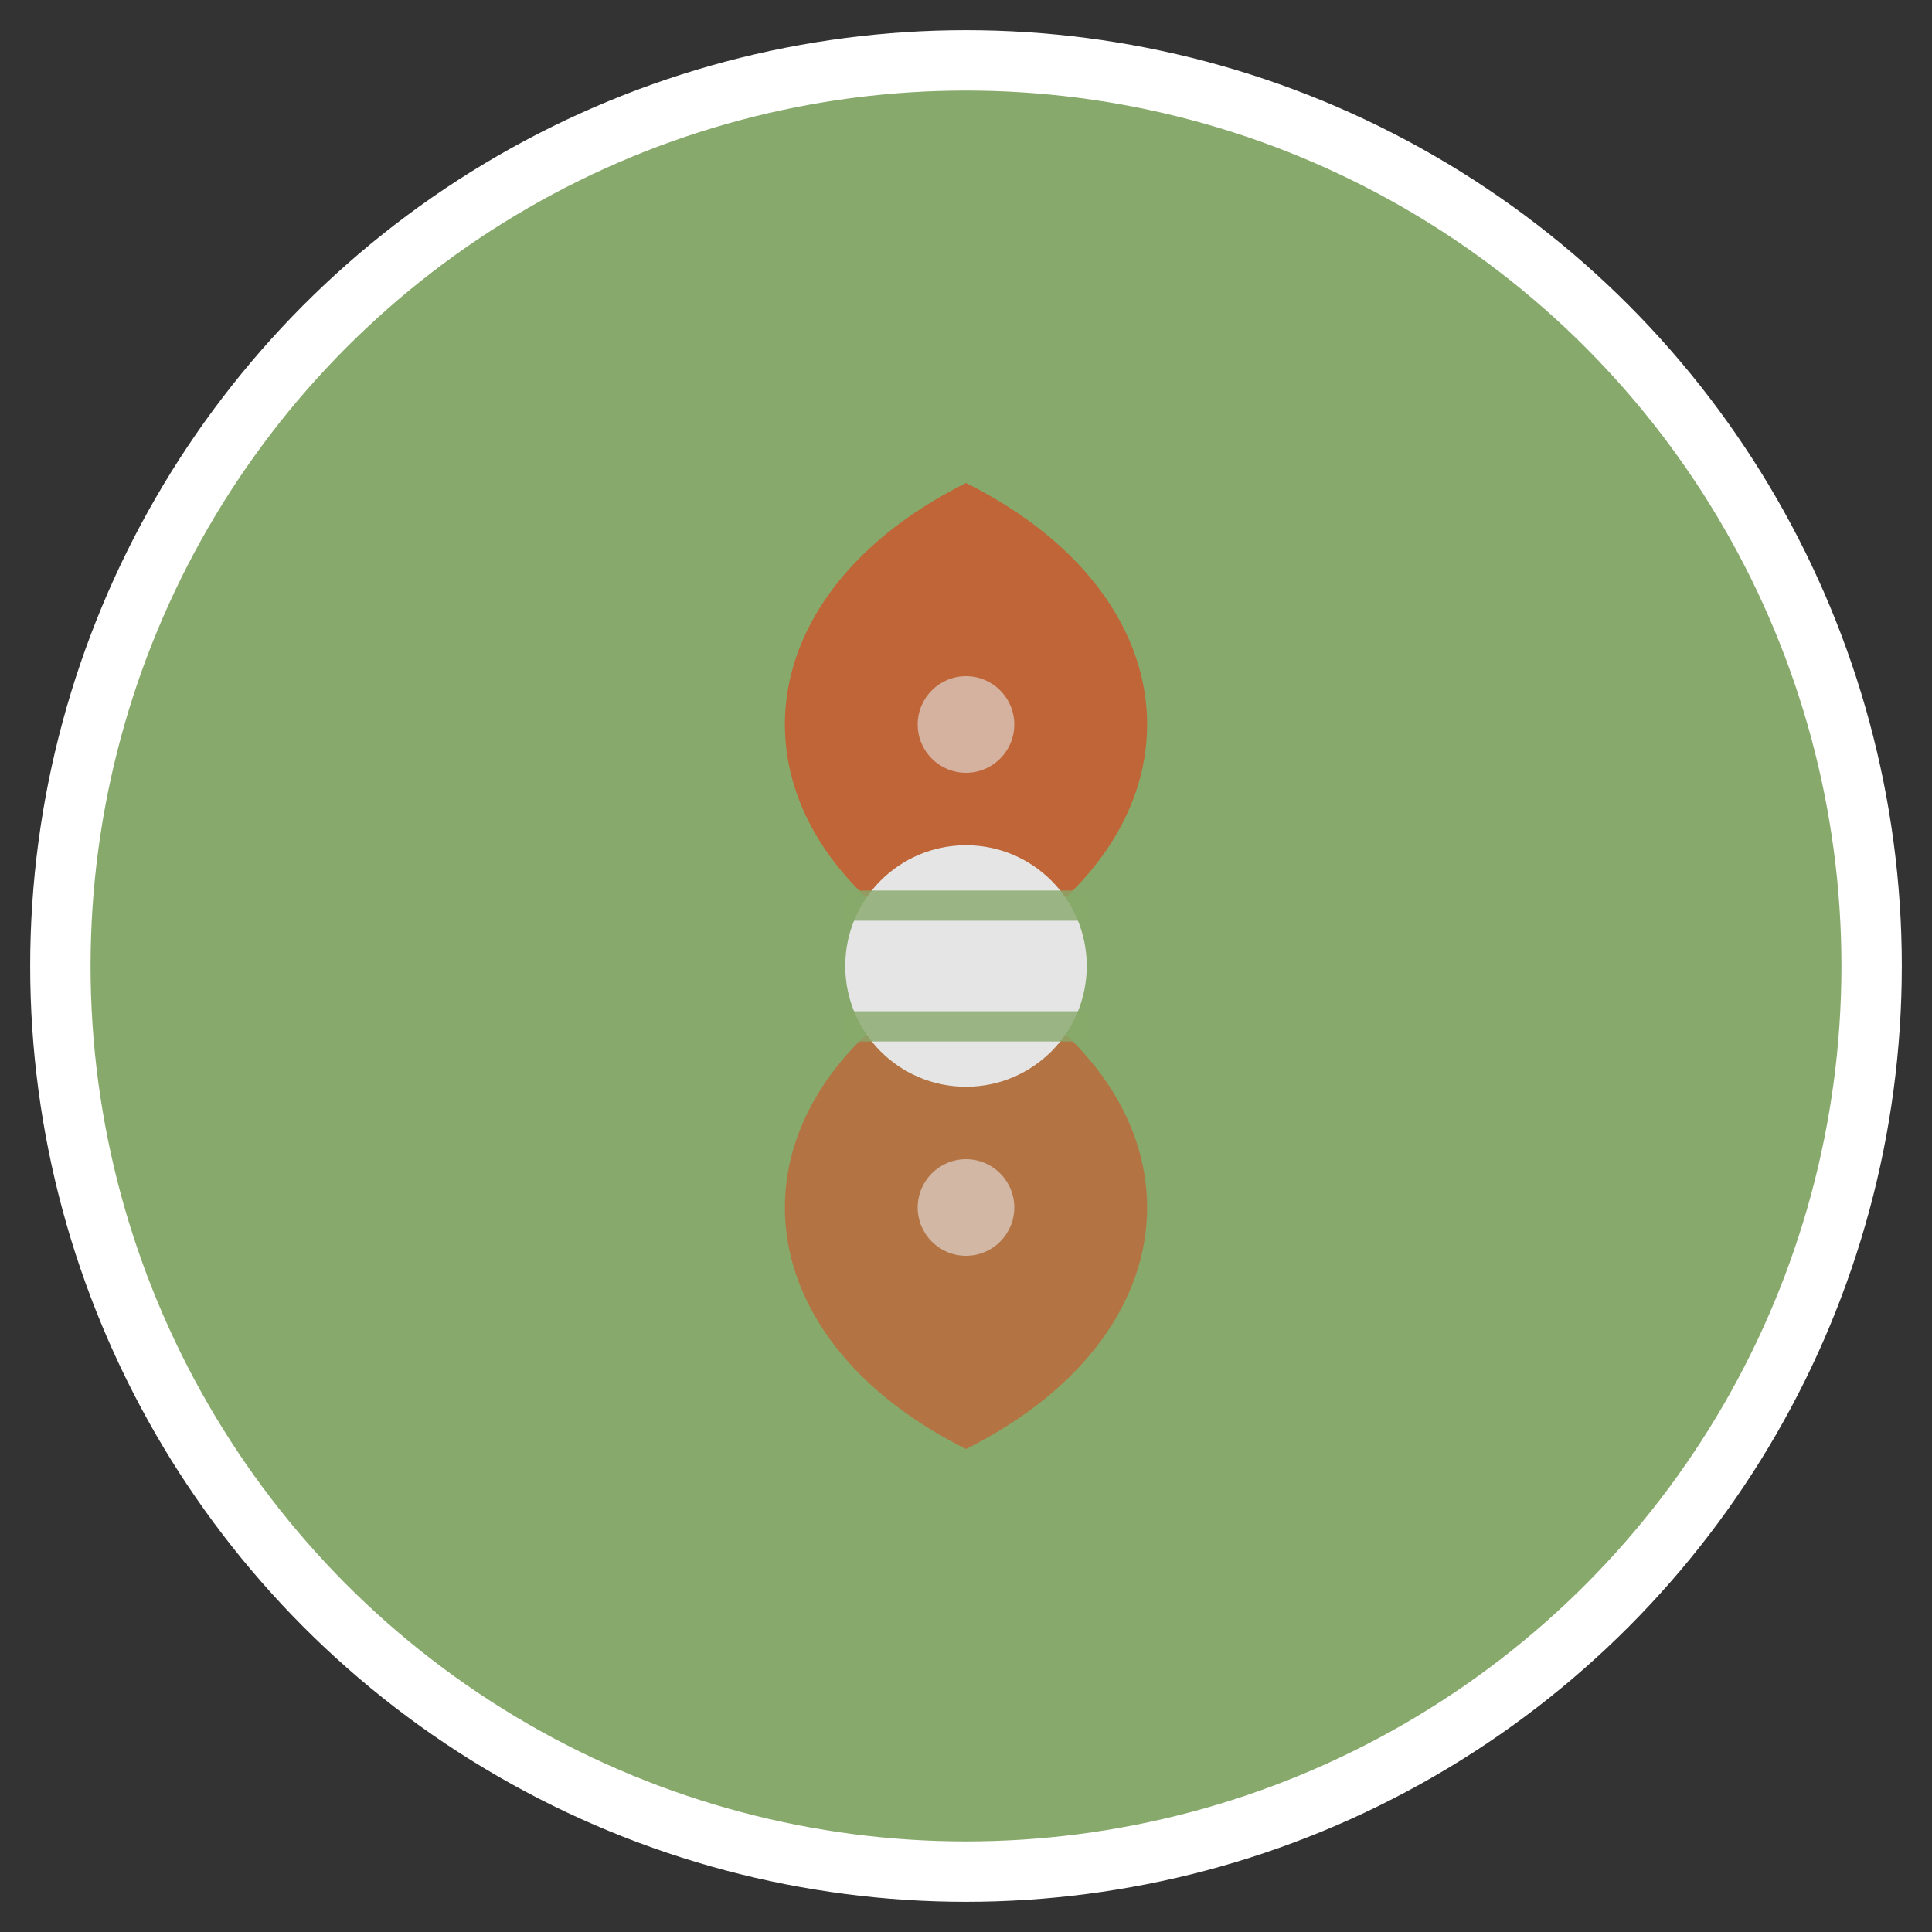 <svg xmlns="http://www.w3.org/2000/svg" viewBox="0 0 32 32" width="32" height="32">
  <rect x="0" y="0" width="32" height="32" fill="#333333" stroke="none"/>
  <defs>
    <style>
      .sage { fill: #87A96B; }
      .terracotta { fill: #C65D32; }
      .light-gray { fill: #E5E5E5; }
    </style>
  </defs>
  
  <!-- Background circle -->
  <circle cx="16" cy="16" r="15" class="sage" stroke="#fff" stroke-width="1"/>
  
  <!-- Stylized lotus petals -->
  <path d="M16 8 C12 10 12 14 16 16 C20 14 20 10 16 8 Z" class="terracotta" opacity="0.9"/>
  <path d="M16 16 C12 18 12 22 16 24 C20 22 20 18 16 16 Z" class="terracotta" opacity="0.7"/>
  
  <!-- Center meditation figure -->
  <circle cx="16" cy="16" r="2" class="light-gray"/>
  <path d="M14 15 L18 15 M14 17 L18 17" stroke="#87A96B" stroke-width="0.5" opacity="0.8"/>
  
  <!-- Small decorative dots -->
  <circle cx="16" cy="12" r="0.8" class="light-gray" opacity="0.6"/>
  <circle cx="16" cy="20" r="0.8" class="light-gray" opacity="0.6"/>
</svg>